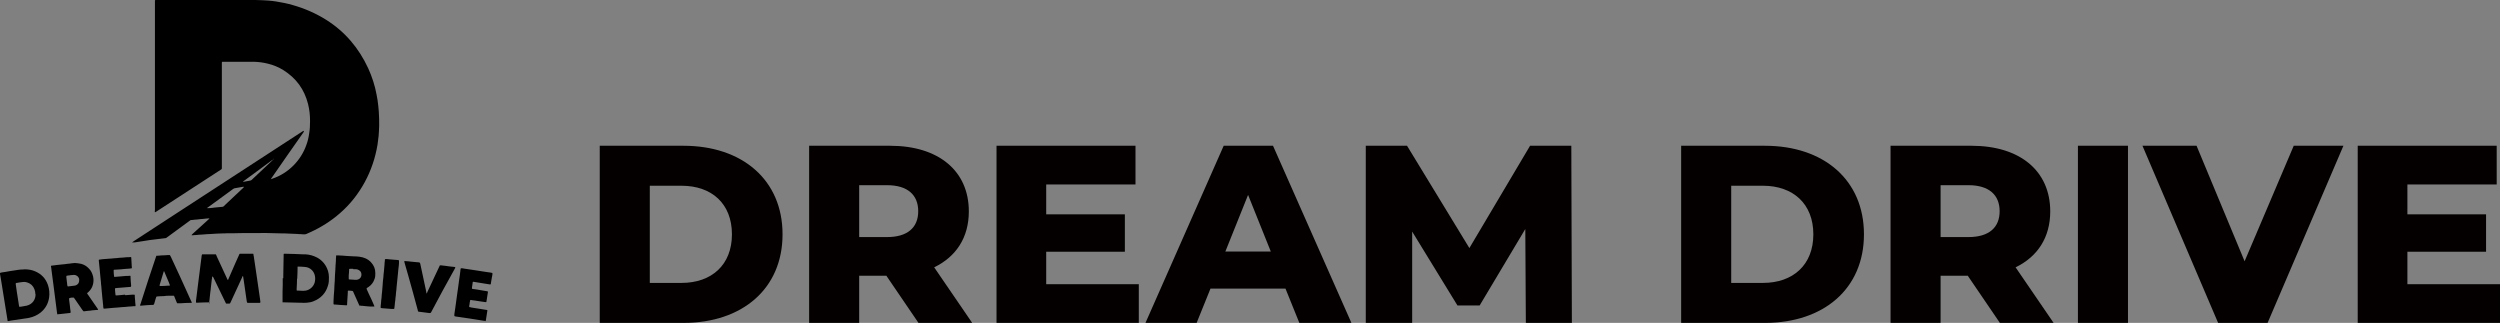 <?xml version="1.0" encoding="UTF-8"?><svg id="_レイヤー_2" xmlns="http://www.w3.org/2000/svg" viewBox="0 0 136.35 17.61"><rect x="0" y="0" width="136.35" height="17.61" fill="#808080" stroke="none"/><defs><style>.cls-1,.cls-2,.cls-3{stroke-width:0px;}.cls-2{fill:#fff;}.cls-3{fill:#040000;}</style></defs><g id="_レイヤー_1-2"><path class="cls-1" d="m10.46,12.82s0-.02,0-.02c.01-.01.03-.03.04-.04.29-.26.58-.52.86-.78.02-.02.05-.05.07-.07,0,0,0,0,0,0,0,0,0,0,0,0-.01,0-.03,0-.04,0-.11,0-.21.02-.32.03-.1,0-.2.02-.3.03-.1,0-.2.02-.3.03-.01,0-.03,0-.04,0-.03,0-.05.01-.07.03-.02.02-.05.04-.07.05-.39.28-.77.56-1.16.85-.01,0-.03.02-.04.03-.02.02-.05.03-.08.03-.19.02-.39.05-.58.07-.17.02-.34.04-.5.07-.19.03-.39.06-.58.09,0,0-.01,0-.02,0,0,0-.01,0-.02,0-.03,0-.06,0-.09.01,0,0,0-.02,0-.02.03-.02.05-.04.08-.06.74-.48,1.47-.96,2.21-1.44,2.32-1.51,4.63-3.01,6.95-4.52.03-.02.05-.03.08-.05,0,0,.02,0,.03,0,0,0,.01.02,0,.03,0,0,0,.02-.01.03-.01.02-.03.04-.04.06-.27.38-.53.76-.8,1.14-.3.44-.61.87-.91,1.31-.01.02-.02.04-.04.06,0,0,0,0,0,0,0,0,0,0,0,0,.02,0,.05-.01.07-.02.9-.3,1.57-1.01,1.86-1.82.08-.21.13-.42.16-.64.04-.23.05-.45.05-.68,0-.32-.03-.63-.11-.94-.2-.8-.65-1.41-1.35-1.85-.26-.16-.55-.28-.85-.35-.24-.06-.47-.09-.72-.1-.12,0-.25,0-.37,0-.43,0-.86,0-1.28,0-.03,0-.07,0-.1,0-.01,0-.03.01-.03.03,0,.01,0,.03,0,.04,0,.03,0,.07,0,.1,0,1.83,0,3.67,0,5.5,0,.02,0,.05,0,.07,0,.12.01.1-.08.16-1.16.75-2.32,1.51-3.48,2.26-.07.05-.09.05-.09.04-.02-.03,0-.07,0-.11,0-.25,0-.5,0-.75,0-3.52,0-7.03,0-10.55,0-.04,0-.09,0-.13,0-.01.01-.02.03-.03.01,0,.03,0,.04,0,.03,0,.06,0,.09,0,1.71,0,3.43,0,5.14,0,.07,0,.13,0,.2,0,.23,0,.45.02.68.03.15.01.29.03.43.05.31.05.62.11.92.2.64.18,1.25.45,1.81.8,1.03.65,1.78,1.54,2.29,2.64.21.46.37.95.46,1.45.04.2.07.39.09.59.01.11.02.22.03.33.02.25.02.51.02.77,0,.18-.02.36-.03.55-.02.16-.04.32-.06.48-.12.72-.35,1.41-.7,2.05-.35.64-.79,1.2-1.34,1.68-.49.43-1.04.78-1.64,1.05-.07.03-.13.06-.2.09-.03.01-.06.02-.09.02-.07,0-.14,0-.21-.01-.06,0-.12,0-.18-.01-.23-.01-.46-.02-.7-.03-.04,0-.08,0-.12,0-.58-.02-1.16-.03-1.74-.02-.29,0-.58,0-.87.01-.08,0-.16,0-.24,0-.11,0-.23,0-.34.01-.03,0-.06,0-.09,0-.2,0-.4.02-.61.03-.15,0-.3.02-.46.03-.13,0-.26.02-.4.03-.04,0-.09,0-.13.01-.03,0-.06,0-.09,0Zm4.46-4.14s.02,0,.01-.03c0,0,0,0,0,0,0,0,0,0,0,.01,0,0,0,0,0,0,0,.01,0,.02-.01.03-.01,0-.02,0-.02.02,0,0-.02,0-.03,0-.03.02-.05.04-.08.06-.33.25-.67.49-1,.74-.16.12-.32.24-.48.35-.02.01-.03.02-.05.04,0,0,0,.01,0,.02,0,0,0,0,0,0,.11-.02.22-.04.33-.06.11-.02.11-.02.19-.1.34-.32.68-.64,1.02-.96.02-.02.05-.05.07-.07,0,0,0-.02.01-.03.01,0,.02,0,.02-.02Zm-3.61,2.67s.08,0,.12,0c.09,0,.18-.02.28-.03.14-.01.28-.03.42-.04.03,0,.05-.01.07-.03.07-.07.14-.13.21-.2.28-.26.56-.52.83-.78.02-.02.04-.04.06-.06,0,0,0-.01,0-.02-.02,0-.04,0-.06,0-.13.02-.27.05-.4.07-.05,0-.09.02-.13.05-.45.33-.91.66-1.37,1-.01,0-.03.02-.04.03,0,0,0,.01,0,.02Z"/><path class="cls-1" d="m11.43,16.49s-.03,0-.04,0c-.21,0-.42.01-.64.02-.02,0-.04,0-.06-.01,0-.03,0-.07,0-.1.02-.13.03-.27.05-.4.02-.13.03-.27.05-.4.02-.13.03-.27.05-.4.02-.13.03-.26.05-.39.02-.13.03-.27.05-.4.02-.13.03-.26.05-.39,0-.04.01-.08.02-.12,0-.02.02-.03.04-.03.05,0,.11,0,.16,0,.17,0,.33,0,.5,0,.01,0,.03,0,.04,0,.01,0,.03,0,.03.02.02.03.03.06.04.09.19.4.37.81.56,1.21.01.03.03.05.04.08,0,0,.01,0,.01,0,0,0,.01,0,.01-.01.01-.02.02-.05.03-.07.13-.29.25-.58.38-.87.06-.13.12-.27.18-.4.01-.02.02-.05.03-.07.02-.01.04-.01.05-.01.22,0,.43,0,.65,0,.01,0,.03,0,.04,0,0,0,.02,0,.02.02,0,.04.01.08.02.12.04.25.07.49.11.74.04.27.08.54.12.82.04.25.07.51.11.76,0,.05.02.11.02.16,0,.05,0,.05-.04.06,0,0,0,0,0,0,0,0-.01,0-.02,0-.2,0-.39,0-.59,0-.02,0-.05,0-.07-.01,0-.02-.01-.04-.02-.06-.02-.11-.03-.23-.05-.34-.02-.12-.03-.24-.05-.35-.02-.12-.03-.24-.05-.35-.02-.11-.03-.22-.05-.33,0,0,0-.02-.01-.02,0,0-.02,0-.03.02,0,0,0,.02-.01.03,0,.01-.01.03-.02.05-.2.43-.4.87-.6,1.3-.01.03-.03.06-.04.08-.02.02-.04.02-.05.02-.05,0-.1,0-.15,0-.01,0-.03,0-.03-.02-.01-.03-.03-.05-.04-.08-.21-.43-.41-.85-.62-1.28-.01-.02-.02-.05-.04-.07,0-.01-.01-.02-.03-.03,0,0-.02,0-.02.03,0,.05-.01.09-.02.14-.02.14-.03.29-.05.44,0,.08-.02.16-.03.25-.01.09-.02.18-.03.28-.01.11-.02.21-.04.32,0,.01,0,.03,0,.04Z"/><path class="cls-1" d="m1.35,14.69c.2,0,.39.03.57.11.35.15.58.4.7.76.07.21.09.44.06.66-.05.34-.2.61-.47.83-.18.14-.38.23-.6.28-.08.02-.16.03-.24.04-.2.03-.41.06-.61.09-.1.01-.2.03-.29.05-.01,0-.03,0-.04,0,0,0-.02,0-.02-.02,0,0,0-.02,0-.03-.04-.23-.07-.45-.11-.68-.03-.19-.06-.37-.09-.56-.03-.19-.06-.37-.09-.56-.02-.14-.05-.29-.07-.43-.02-.1-.03-.2-.05-.29,0-.01,0-.03,0-.04,0,0,0-.01.01-.02.03,0,.05-.01.08-.02.14-.02.29-.04.43-.07.11-.02.22-.03.33-.05.1-.02.2-.03.31-.04.06,0,.13,0,.19-.01Zm.58,1.36c0-.09-.02-.19-.05-.27-.07-.19-.2-.31-.38-.37-.11-.04-.22-.04-.33-.02-.08.01-.16.02-.25.04-.01,0-.03,0-.04,0-.01,0-.02.02-.02.03,0,.02,0,.03,0,.05.02.14.04.28.06.42.03.17.05.34.08.51.01.09.03.17.04.26,0,.03.02.04.05.03.05,0,.1-.01.15-.02.07-.01.14-.02.22-.04.32-.08.48-.34.48-.62Z"/><path class="cls-1" d="m15.45,15.18s0-.09,0-.14c0-.37.02-.74.02-1.11,0,0,0-.02,0-.03,0-.06,0-.06.06-.06.02,0,.05,0,.07,0,.3,0,.6.02.9.03.05,0,.09,0,.14,0,.23.01.45.07.66.18.29.16.49.41.59.73.03.11.05.22.05.33,0,.16,0,.31-.05.46-.12.42-.39.7-.79.86-.12.05-.24.07-.37.08-.11.01-.21.01-.32,0-.03,0-.06,0-.09,0-.28,0-.55-.02-.83-.02-.02,0-.05,0-.07,0,0,0-.01,0-.01-.01,0-.01,0-.03,0-.04,0-.09,0-.18,0-.27,0-.2,0-.4.01-.61,0-.13,0-.26,0-.39,0,0,0,0,0,0Zm.75.02c0,.18-.01.36-.02.55,0,.02,0,.05,0,.07,0,.02.01.03.03.03.09,0,.17,0,.26.01.07,0,.13,0,.2-.01.23-.04.42-.21.49-.43.03-.12.04-.23.02-.35-.02-.13-.08-.25-.17-.34-.1-.1-.23-.16-.37-.17-.12-.01-.24-.02-.36-.02,0,0-.02,0-.03,0-.01,0-.02,0-.02.02,0,.02,0,.04,0,.06,0,.2-.01.39-.02.59Z"/><path class="cls-1" d="m3.12,17.11s-.01-.03-.01-.05c-.02-.13-.03-.26-.05-.39-.02-.13-.03-.26-.05-.39-.02-.13-.03-.26-.05-.39-.02-.13-.03-.26-.05-.39-.02-.13-.03-.26-.05-.38-.02-.13-.03-.26-.05-.38,0-.07-.02-.14-.03-.21,0-.02,0-.04.03-.04.11-.01.21-.03.32-.04.1-.01.19-.02.29-.03.08,0,.16-.02.25-.03.08,0,.17-.02.25-.03.11-.02.22-.02.33,0,.24.02.45.12.61.3.12.12.18.27.22.43.01.06.02.12.02.19,0,.25-.09.47-.27.64-.02.02-.04.04-.07.06-.01,0-.01.02,0,.04.02.02.03.05.05.07.16.24.33.47.49.71.02.02.03.05.05.07,0,.01,0,.03-.01.03-.08,0-.16.02-.24.02-.05,0-.1.01-.15.02-.12.01-.24.02-.37.04-.02,0-.03,0-.04-.02-.02-.02-.03-.04-.05-.06-.13-.19-.27-.39-.4-.58-.02-.02-.03-.05-.05-.07,0-.01-.02-.02-.03-.02-.07,0-.15,0-.22.03-.01,0-.02.01-.02.03,0,.02,0,.03,0,.05.02.14.03.27.05.4,0,.08.02.15.03.23,0,.02,0,.05,0,.07,0,.02-.01.03-.03.03-.06,0-.13.02-.19.02-.09.01-.18.02-.27.03-.07,0-.13.02-.2.02-.01,0-.03,0-.04,0Zm1.2-1.85c0-.13-.1-.23-.22-.26-.05-.01-.1-.01-.15,0-.06,0-.11.01-.17.02-.05,0-.09.01-.14.02-.01,0-.03.01-.02.03,0,.02,0,.04,0,.06.01.11.03.22.04.34,0,.04.01.09.02.13,0,.01.01.02.03.02,0,0,.01,0,.02,0,.11-.01.22-.03.33-.04.04,0,.08-.02.12-.04.09-.05.14-.13.14-.27Z"/><path class="cls-1" d="m19.62,16.7s-.03-.05-.04-.08c-.1-.22-.2-.45-.3-.67-.01-.03-.02-.06-.05-.08-.07-.01-.15-.02-.23-.02-.01,0-.03.01-.03.02,0,.03,0,.05,0,.08-.01.22-.03.44-.04.65,0,0,0,.02,0,.03,0,0,0,.02-.02.02-.01,0-.03,0-.04,0-.19-.01-.38-.02-.58-.04-.02,0-.05,0-.07,0-.01,0-.02-.02-.03-.03,0,0,0-.02,0-.03,0-.04,0-.08,0-.12.01-.21.02-.41.04-.62,0-.17.02-.34.03-.51,0-.02,0-.03,0-.05,0-.18.02-.35.03-.53,0-.16.02-.32.03-.49,0-.07,0-.15.01-.22,0-.02,0-.04,0-.06,0,0,.01-.02.02-.02.03,0,.06,0,.09,0,.15,0,.3.02.46.03.12,0,.24.02.37.02.11,0,.21.01.32.02.25.03.47.12.64.3.16.17.24.36.24.59,0,.11,0,.22-.04.32-.06.19-.18.34-.34.45-.02.01-.05.03-.07.04-.03.02-.03.03-.02.07.08.18.16.36.25.54.05.11.1.23.15.34,0,.01.01.03.02.05,0,0,0,.02-.02.02-.06,0-.12,0-.18,0-.15-.01-.3-.02-.45-.04-.05,0-.11,0-.15-.02Zm-.36-2.04s-.06,0-.08,0c-.03,0-.06,0-.09,0-.03,0-.05,0-.05.05,0,0,0,.02,0,.03,0,.09-.01.18-.02.27,0,.07,0,.13,0,.2,0,.02.01.03.03.03.1,0,.2.02.31.02.03,0,.07,0,.1,0,.11-.02.2-.07.24-.19.01-.04.02-.08.01-.13,0-.06-.03-.11-.06-.15-.04-.04-.09-.07-.14-.09-.04-.01-.08-.02-.12-.02-.05,0-.09,0-.12,0Z"/><path class="cls-1" d="m7.64,16.67s0-.06.02-.08c.28-.87.56-1.75.86-2.62,0,0,0-.01.01-.02.09,0,.18-.01.27-.02.12,0,.25-.01.37-.02.03,0,.05,0,.08,0,0,0,.02,0,.02.01.02.03.03.06.05.09.17.37.34.73.51,1.1.2.43.39.86.59,1.3.01.03.02.05.04.08,0,.01,0,.03-.02.03,0,0-.02,0-.03,0-.04,0-.07,0-.11,0-.14,0-.29.01-.43.02-.06,0-.13,0-.19,0-.01,0-.03,0-.03-.02-.01-.02-.02-.05-.03-.07-.04-.1-.08-.21-.13-.32-.02,0-.03,0-.05,0-.07,0-.14,0-.21,0-.1,0-.19,0-.29.02-.13,0-.25.01-.38.02-.02,0-.03.01-.04.03,0,.03-.02.06-.03.09-.03.09-.05.18-.08.28-.01.04-.02.05-.07.06-.02,0-.05,0-.07,0-.19.01-.37.02-.56.04-.03,0-.06,0-.09,0Zm1.05-1.08s.05.01.07.01c.13,0,.26-.01.4-.02,0,0,.02,0,.03,0,0,0,.01,0,.02,0,.06,0,.07-.01.04-.07-.02-.04-.04-.09-.05-.13-.07-.17-.15-.35-.22-.52,0-.02-.01-.04-.03-.06,0,0-.01,0-.02,0,0,.01-.01.02-.01.04-.07.23-.14.46-.21.69,0,.02,0,.04-.01.06Z"/><path class="cls-1" d="m26.48,17.5s-.04,0-.06,0c-.15-.02-.29-.05-.44-.07-.11-.02-.22-.03-.32-.05-.11-.02-.23-.03-.34-.05-.11-.02-.23-.03-.34-.05-.06,0-.12-.02-.18-.03,0,0-.02-.02-.02-.03,0-.03,0-.05,0-.08.02-.12.03-.23.05-.34.02-.12.03-.24.05-.36.02-.12.03-.25.05-.37.02-.12.03-.24.05-.35.02-.12.03-.25.05-.37.02-.12.03-.24.05-.35.01-.11.03-.22.04-.33,0-.03.02-.04.05-.04.05,0,.09.01.14.02.11.02.23.03.34.05.11.02.22.03.33.05.11.02.22.03.32.05.11.02.22.03.33.05.06,0,.12.02.19.03.03,0,.04.02.04.05,0,.06-.02.12-.03.18-.02.12-.04.24-.06.35,0,0,0,.02,0,.03,0,0-.01.02-.02.02-.02,0-.03,0-.05,0-.19-.03-.37-.06-.56-.09-.1-.02-.21-.03-.31-.05,0,0-.01,0-.02,0-.01,0-.03,0-.03.02,0,0,0,.02,0,.03-.01.09-.03.18-.04.27,0,.02,0,.03,0,.05,0,0,0,.01.01.01.01,0,.02.01.04.01.15.02.3.04.45.07.1.02.2.03.3.05.02,0,.03,0,.05.01,0,0,.01.01.02.02,0,0,0,.02,0,.03-.03.17-.05.34-.08.51,0,.02-.02.03-.03.03-.1-.01-.19-.03-.29-.04-.11-.02-.22-.03-.32-.05-.07,0-.13-.02-.2-.03,0,0-.01,0-.02,0,0,0-.03.01-.03.02,0,.04-.01.07-.02.11,0,.07-.02.13-.03.2,0,0,0,.02,0,.03,0,.01,0,.03.02.03.03,0,.06.01.09.02.17.03.34.05.51.08.1.02.21.03.31.05.02,0,.03,0,.05.01,0,0,0,0,.01.01,0,0,0,.02,0,.03-.03.17-.05.34-.08.51,0,.02,0,.04-.02.07Z"/><path class="cls-1" d="m6.84,16.1c.13-.01.25-.02.38-.03.03,0,.07,0,.1,0,.01,0,.03.01.03.02,0,0,0,.01,0,.02,0,.09.01.19.02.28,0,.08.01.15.02.23,0,.02,0,.04,0,.06,0,.01,0,.02-.02.02,0,0-.02,0-.03,0-.05,0-.1,0-.15.01-.12,0-.24.02-.36.03-.13,0-.25.02-.38.03-.09,0-.19.02-.28.02-.14.01-.28.03-.43.04-.02,0-.05,0-.07,0-.01,0-.03,0-.03-.02,0-.02,0-.05-.01-.07,0-.07-.01-.15-.02-.22,0-.07-.01-.13-.02-.2-.02-.18-.03-.35-.05-.53,0-.1-.02-.2-.03-.31,0-.08-.01-.15-.02-.23-.02-.18-.03-.35-.05-.53-.02-.17-.03-.33-.05-.5,0,0,0-.02,0-.03,0-.01,0-.03.02-.03.05,0,.1-.01.15-.02.13-.01.25-.02.38-.03.08,0,.16-.01.24-.02.11,0,.22-.02.34-.03.13,0,.25-.02.38-.03.07,0,.15,0,.22-.01.03,0,.04,0,.04.04,0,0,0,0,0,0,0,.12.02.24.02.36,0,.04,0,.09.01.13,0,.02,0,.04,0,.06,0,.01-.01.03-.02.03-.03,0-.07,0-.1.01-.16.01-.32.02-.48.04-.11,0-.21.02-.32.02-.02,0-.03,0-.05,0-.01,0-.02.01-.02.03,0,.03,0,.05,0,.08,0,.08.01.15.02.23,0,0,0,.02,0,.03,0,.01.02.02.03.02,0,0,.02,0,.03,0,.2-.02.39-.03.59-.05.07,0,.15,0,.22-.01.02,0,.03.01.03.03,0,.02,0,.05,0,.07,0,.14.02.27.03.41,0,.02,0,.03,0,.05,0,.03-.01.04-.04.05,0,0-.02,0-.03,0-.21.02-.41.03-.62.05-.06,0-.11.01-.17.02-.01,0-.02.01-.02.03,0,.11.02.22.03.34,0,0,0,0,0,0,0,.01.01.02.02.02.02,0,.04,0,.06,0,.14-.01.28-.02.43-.04,0,0,0,0,0,0Z"/><path class="cls-1" d="m23.25,16.01s.02,0,.03-.02c.02-.03.03-.06.04-.09.21-.44.41-.88.62-1.32.01-.02.03-.05.03-.07.01-.04.04-.04.07-.04.09.01.17.02.26.03.13.02.27.04.4.05.04,0,.09.01.13.02,0,.01,0,.02,0,.03-.01.03-.03.05-.04.08-.43.76-.84,1.53-1.25,2.3-.02.03-.03.07-.06.09-.03.01-.06,0-.09,0-.16-.02-.32-.04-.47-.06,0,0-.01,0-.02,0-.12-.02-.09,0-.12-.11-.17-.63-.34-1.26-.52-1.89-.06-.22-.13-.44-.19-.66,0-.03-.02-.06-.02-.09,0,0,0-.02.01-.02.01,0,.03,0,.04,0,.11,0,.21.02.32.03.11.01.21.02.32.03.05,0,.1.01.15.02.02.02.02.04.03.06.04.19.08.38.12.56.06.3.13.6.19.89.01.05.02.1.03.16Z"/><path class="cls-1" d="m20.87,15.51c.01-.13.02-.26.04-.4,0-.11.02-.21.03-.32.01-.12.02-.23.03-.35,0-.07.01-.15.02-.22,0-.02,0-.03,0-.05,0-.03.01-.04.05-.04.05,0,.1,0,.15.01.12.01.23.02.35.03.07,0,.13.01.2.02.01,0,.02.01.02.03,0,.05,0,.09,0,.14,0,.1-.02.19-.03.29-.02.17-.03.34-.05.51-.02.16-.03.33-.05.49,0,.1-.02.2-.03.3,0,.1-.02.2-.03.3,0,.09-.02.17-.03.26,0,.09-.02.18-.03.28,0,0,0,.02,0,.03,0,.01-.02.03-.03.03-.04,0-.09,0-.13,0-.12-.01-.24-.02-.37-.03-.07,0-.13-.01-.2-.02-.01,0-.02-.01-.02-.03,0-.08.01-.16.02-.24,0-.1.02-.2.03-.3,0-.11.02-.22.03-.33.01-.12.02-.24.03-.36,0-.01,0-.03,0-.04,0,0,0,0,0,0Z"/><path class="cls-2" d="m14.93,8.65s0,0,0,0c0,0,0,0,0-.01,0,0,0,0,0,0h0Z"/><path class="cls-2" d="m14.93,8.65s0,.02-.01.03h0s0-.02.01-.03c0,0,0,0,0,0Z"/><path class="cls-2" d="m14.91,8.68s0,.02-.02.02c0,0,0,0,0,0,0-.02,0-.02.02-.02,0,0,0,0,0,0Z"/><path class="cls-3" d="m32.71,7.95h4.57c3.2,0,5.4,1.86,5.4,4.83s-2.2,4.83-5.4,4.83h-4.57V7.95Zm4.46,7.48c1.64,0,2.75-.98,2.75-2.65s-1.1-2.65-2.75-2.65h-1.73v5.3h1.73Z"/><path class="cls-3" d="m48.35,15.04h-1.49v2.57h-2.73V7.95h4.42c2.64,0,4.29,1.37,4.29,3.58,0,1.42-.69,2.47-1.89,3.05l2.08,3.04h-2.93l-1.75-2.57Zm.03-4.94h-1.52v2.83h1.52c1.13,0,1.7-.53,1.7-1.41s-.57-1.42-1.7-1.42Z"/><path class="cls-3" d="m62.11,15.5v2.11h-7.76V7.95h7.58v2.11h-4.87v1.63h4.29v2.04h-4.29v1.77h5.05Z"/><path class="cls-3" d="m70.11,15.74h-4.09l-.76,1.88h-2.79l4.27-9.67h2.69l4.28,9.67h-2.84l-.76-1.88Zm-.8-2.02l-1.24-3.09-1.24,3.09h2.49Z"/><path class="cls-3" d="m83.22,17.61l-.03-5.12-2.49,4.17h-1.21l-2.47-4.03v4.99h-2.53V7.95h2.25l3.4,5.58,3.31-5.58h2.25l.03,9.67h-2.51Z"/><path class="cls-3" d="m91.69,7.95h4.57c3.2,0,5.4,1.86,5.4,4.83s-2.2,4.83-5.4,4.83h-4.57V7.95Zm4.46,7.48c1.64,0,2.75-.98,2.75-2.65s-1.11-2.65-2.75-2.65h-1.73v5.3h1.73Z"/><path class="cls-3" d="m107.33,15.04h-1.49v2.57h-2.73V7.95h4.42c2.64,0,4.29,1.37,4.29,3.58,0,1.42-.69,2.47-1.89,3.05l2.08,3.04h-2.93l-1.75-2.57Zm.03-4.94h-1.52v2.83h1.52c1.13,0,1.7-.53,1.7-1.41s-.57-1.42-1.7-1.42Z"/><path class="cls-3" d="m113.33,7.95h2.73v9.67h-2.73V7.95Z"/><path class="cls-3" d="m127.81,7.95l-4.14,9.67h-2.69l-4.13-9.67h2.95l2.62,6.3,2.68-6.3h2.71Z"/><path class="cls-3" d="m136.35,15.5v2.11h-7.76V7.95h7.58v2.11h-4.87v1.63h4.29v2.04h-4.29v1.77h5.05Z"/></g></svg>
